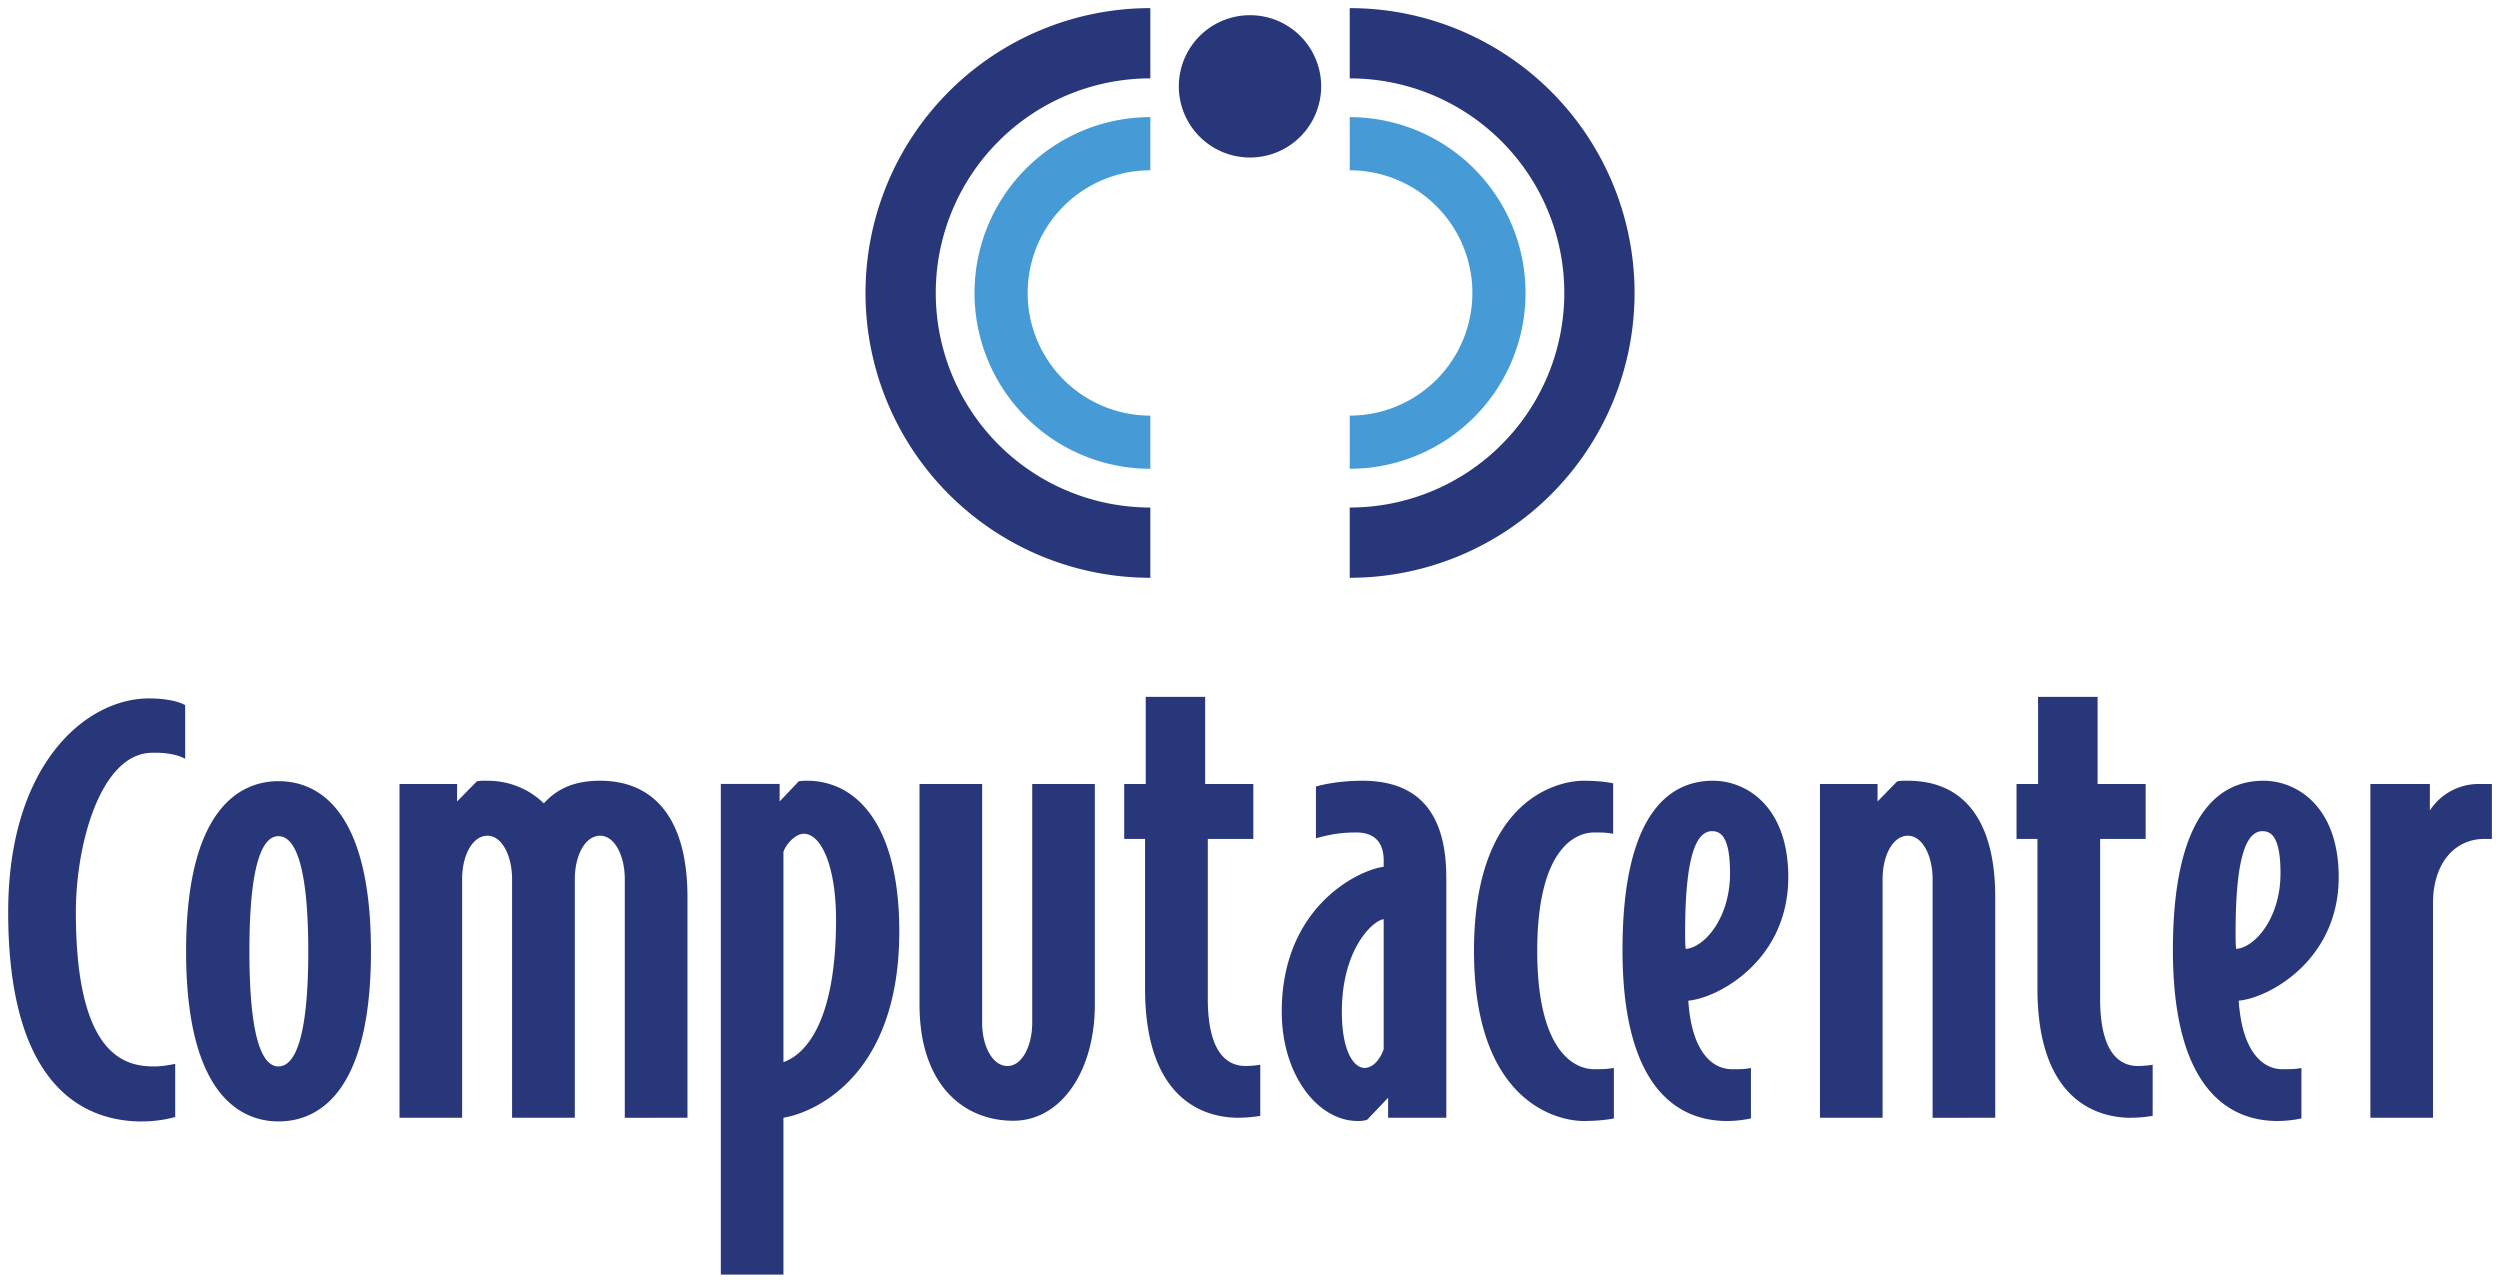 <svg xmlns="http://www.w3.org/2000/svg" viewBox="0 0 40.638 20.852"><path fill="#28377A" d="M10.156 18.17v-3.88c0-.379-.164-.705-.4-.705-.248 0-.412.326-.412.704v3.88h-1.02v-3.88c0-.378-.164-.704-.4-.704-.247 0-.412.326-.412.704v3.88H6.494v-5.425h.936v.284l.32-.326c.05-.011.081-.011.174-.011.34 0 .669.126.916.368.247-.274.555-.368.915-.368.865 0 1.42.6 1.42 1.893v3.585zm2.908-4.617c-.133 0-.288.168-.329.294v3.418c.391-.136.855-.715.855-2.313 0-.863-.237-1.399-.526-1.399m-.329 4.616v2.55h-1.018v-7.976h.956v.285l.31-.327c.05-.01.112-.01.133-.01.802 0 1.502.704 1.502 2.45 0 2.397-1.43 2.955-1.883 3.028m7.401.001c-.566 0-1.523-.295-1.523-2.104v-2.429h-.339v-.893h.35v-1.416h.966v1.416h.783v.893h-.74v2.597c0 .81.267 1.094.616 1.094.082 0 .165-.01.237-.02v.83s-.165.031-.35.031m2.356-3.227c-.175.02-.68.483-.68 1.503 0 .651.196.914.371.914.155 0 .267-.178.309-.304zm.072 3.227v-.325l-.34.357c-.061.021-.113.021-.154.021-.648 0-1.235-.747-1.235-1.777 0-1.682 1.214-2.293 1.657-2.356v-.105c0-.315-.175-.452-.443-.452-.257 0-.432.032-.658.095v-.842s.298-.094.751-.094c.782 0 1.368.378 1.368 1.577v3.901zm3.176.053c-.413 0-1.78-.295-1.78-2.766 0-2.47 1.367-2.765 1.78-2.765.308 0 .482.042.482.042v.82c-.123-.021-.174-.021-.308-.021-.34 0-.926.315-.926 1.924s.586 1.924.926 1.924c.134 0 .195 0 .32-.02v.82s-.186.042-.495.042m2.096-4.712c-.237 0-.443.317-.443 1.652 0 .105 0 .19.01.263.298-.022.72-.494.72-1.23 0-.495-.102-.684-.287-.684m-.391 2.755c.05.8.37 1.114.71 1.114.133 0 .216 0 .308-.02v.82a1.87 1.87 0 0 1-.39.042c-.731 0-1.698-.452-1.698-2.777 0-2.407.895-2.754 1.471-2.754.546 0 1.224.42 1.224 1.567 0 1.356-1.142 1.966-1.625 2.008m3.971 1.904v-3.88c0-.379-.165-.705-.402-.705-.247 0-.411.326-.411.704v3.88h-1.018v-5.425h.936v.284l.318-.326c.053-.011.083-.011.175-.011.875 0 1.42.6 1.42 1.893v3.585zm3.227 0c-.566 0-1.523-.295-1.523-2.104v-2.429h-.34v-.893h.35v-1.416h.968v1.416h.781v.893h-.74v2.597c0 .81.267 1.094.617 1.094.082 0 .165-.01.237-.02v.83s-.165.031-.35.031m2.139-4.659c-.236 0-.441.317-.441 1.652 0 .105 0 .19.01.263.299-.022.72-.494.72-1.23 0-.495-.103-.684-.288-.684m-.391 2.755c.051.8.37 1.114.71 1.114.134 0 .216 0 .309-.02v.82a1.87 1.87 0 0 1-.391.042c-.73 0-1.698-.452-1.698-2.777 0-2.407.895-2.754 1.471-2.754.545 0 1.224.42 1.224 1.567 0 1.356-1.142 1.966-1.625 2.008m3.992-2.629c-.484 0-.834.4-.834 1.042v3.49h-1.018v-5.425h.967v.43a.948.948 0 0 1 .823-.43h.185v.893zm-23.604-.893v3.88c0 .378-.165.704-.402.704-.246 0-.412-.326-.412-.704v-3.88h-1.018v3.585c0 1.293.704 1.889 1.525 1.889.774 0 1.325-.804 1.325-1.889v-3.585zM2.313 18.23c-.823 0-2.18-.423-2.18-3.403 0-2.43 1.288-3.49 2.311-3.474.419.006.566.11.566.11v.873s-.163-.114-.56-.099c-.813.03-1.217 1.474-1.217 2.59 0 2.313.782 2.508 1.265 2.508.134 0 .237-.02.35-.041v.862s-.226.073-.535.073m2.214-4.637c-.237 0-.473.368-.473 1.872 0 1.503.236 1.871.473 1.871s.484-.368.484-1.871c0-1.504-.247-1.872-.484-1.872m0 4.637c-.514 0-1.502-.305-1.502-2.765s.988-2.766 1.502-2.766c.525 0 1.503.305 1.503 2.766 0 2.46-.978 2.765-1.503 2.765"/><path fill="#469BD6" d="M18.699 6.756a1.994 1.994 0 0 1 0-3.988v-.864a2.858 2.858 0 1 0 0 5.716z"/><path fill="#28377A" d="M18.699 8.25a3.488 3.488 0 0 1 0-6.976V.132a4.63 4.63 0 1 0 0 9.26z"/><path fill="#469BD6" d="M21.94 6.756a1.994 1.994 0 0 0 0-3.988v-.864a2.858 2.858 0 1 1 0 5.716z"/><path fill="#28377A" d="M21.94 8.25a3.488 3.488 0 0 0 0-6.976V.132a4.63 4.63 0 1 1 0 9.26zm-.464-6.847a1.157 1.157 0 1 1-2.314.001 1.157 1.157 0 0 1 2.314 0"/></svg>